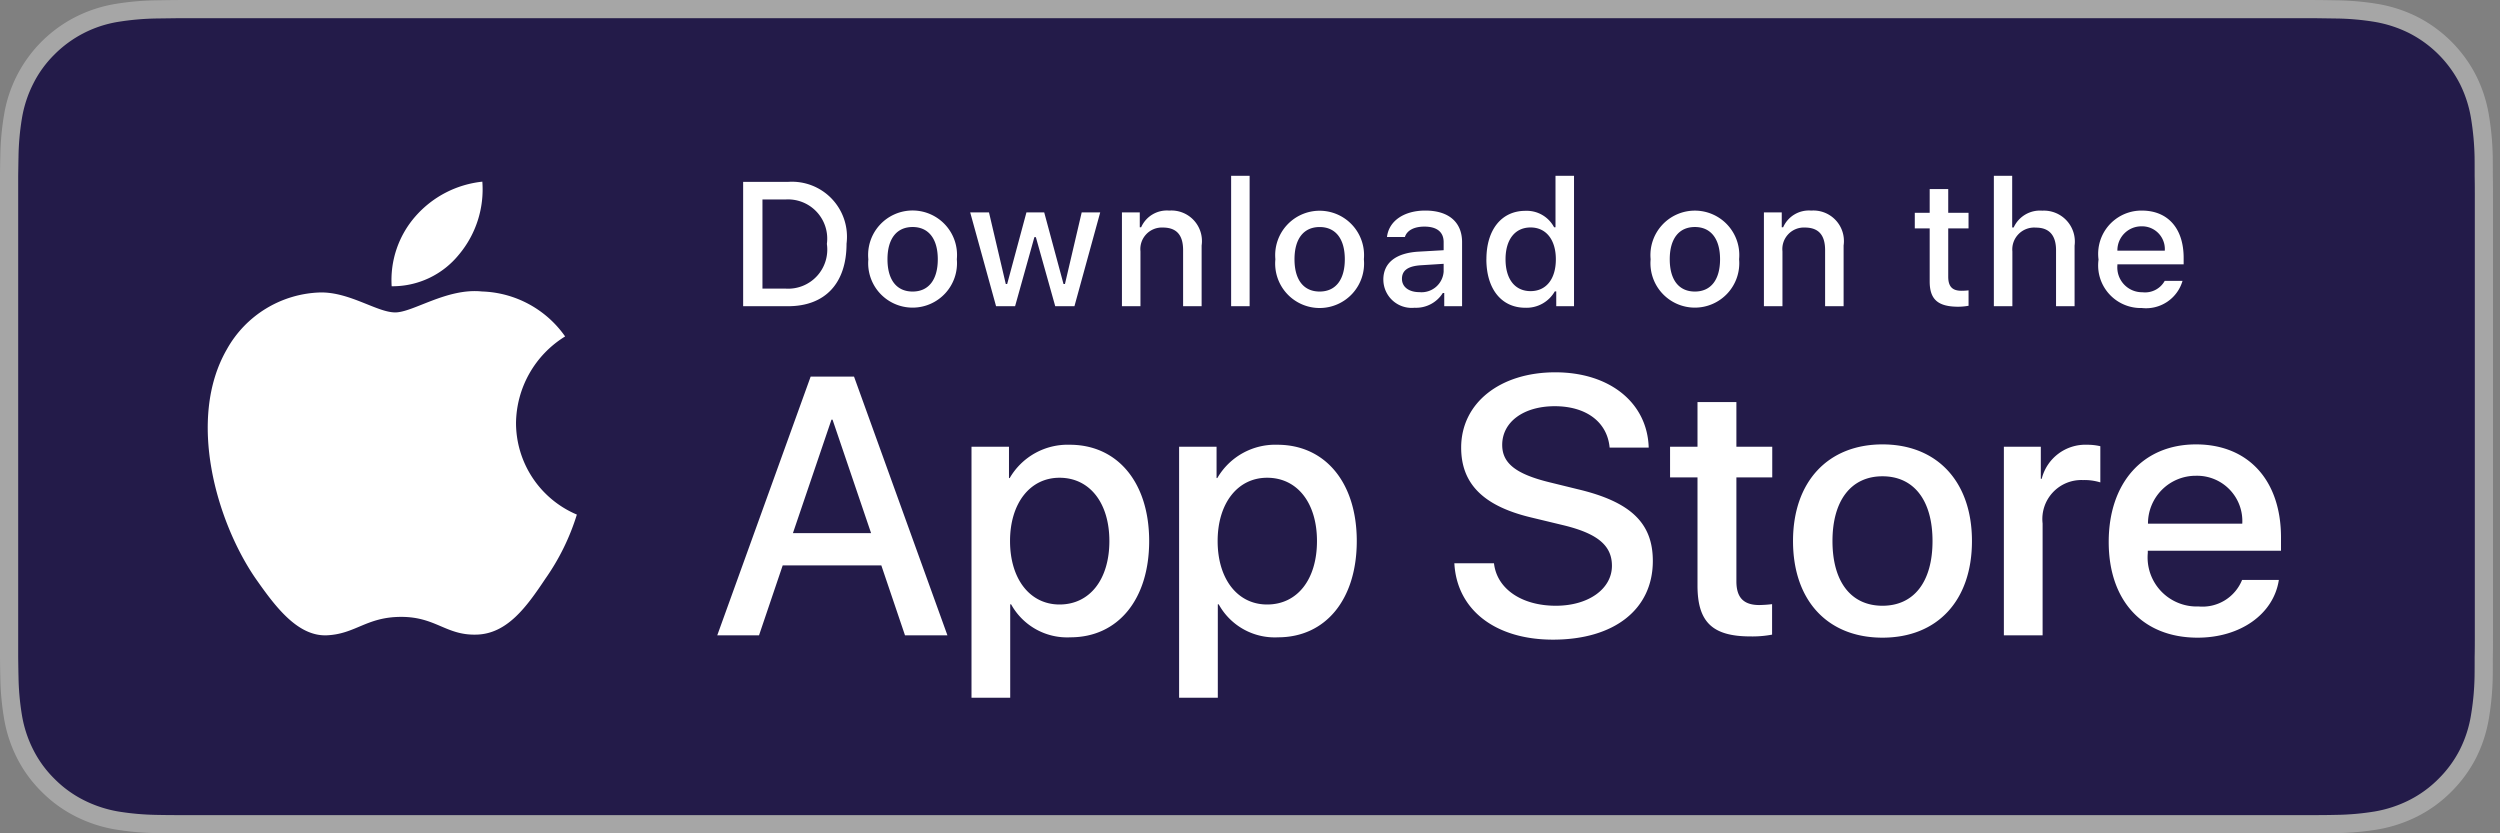 <svg width="120" height="40" fill="none" xmlns="http://www.w3.org/2000/svg"><rect width="100%" height="100%" fill="#808080" stroke="none"/><g clip-path="url(#clip0_4041_1970)"><path d="M110.135 0H9.535c-.367 0-.73 0-1.095.002-.306.002-.61.008-.919.013C6.85.023 6.18.082 5.517.192a6.665 6.665 0 00-1.9.627A6.438 6.438 0 00.193 5.522a12.993 12.993 0 00-.179 2.002c-.01.306-.01.614-.015.92V31.56c.005.31.006.611.015.922.008.67.068 1.34.18 2.002.11.663.32 1.305.624 1.904a6.2 6.2 0 001.179 1.614 6.282 6.282 0 001.618 1.179 6.7 6.7 0 001.901.63c.663.11 1.333.169 2.004.177.31.007.613.011.919.011.366.002.728.002 1.095.002h100.6c.359 0 .724 0 1.084-.002.304 0 .617-.004.922-.01a13.27 13.27 0 002-.177 6.805 6.805 0 001.908-.631A6.293 6.293 0 00117.666 38a6.403 6.403 0 001.182-1.614c.302-.6.51-1.242.619-1.904.111-.662.173-1.331.185-2.002.004-.311.004-.612.004-.922.008-.364.008-.725.008-1.094V9.536c0-.366 0-.73-.008-1.092 0-.306 0-.614-.004-.92a13.57 13.57 0 00-.185-2.002 6.648 6.648 0 00-.619-1.904 6.469 6.469 0 00-2.799-2.8 6.77 6.77 0 00-1.908-.627c-.661-.11-1.33-.169-2-.176-.305-.005-.618-.011-.922-.013-.36-.002-.725-.002-1.084-.002z" fill="#A6A6A6"/><path d="M8.445 39.125c-.305 0-.602-.004-.904-.01a12.696 12.696 0 01-1.87-.164 5.884 5.884 0 01-1.656-.548 5.406 5.406 0 01-1.397-1.016 5.321 5.321 0 01-1.02-1.397 5.722 5.722 0 01-.544-1.657 12.413 12.413 0 01-.166-1.875c-.007-.21-.015-.913-.015-.913v-23.1s.009-.692.015-.895a12.37 12.37 0 01.165-1.872 5.755 5.755 0 01.544-1.662c.26-.518.603-.99 1.015-1.398A5.565 5.565 0 015.668 1.05c.62-.1 1.247-.155 1.875-.163l.902-.012h102.769l.913.013a12.37 12.37 0 011.858.162 5.933 5.933 0 011.671.548 5.589 5.589 0 012.415 2.42c.261.52.441 1.076.536 1.649.103.624.161 1.255.173 1.887.003.283.003.588.003.89.008.375.008.732.008 1.092v20.929c0 .363 0 .718-.008 1.075 0 .325 0 .623-.004.93a12.53 12.53 0 01-.171 1.853 5.716 5.716 0 01-.54 1.67 5.47 5.47 0 01-1.015 1.386 5.414 5.414 0 01-1.4 1.022 5.855 5.855 0 01-1.668.55c-.618.101-1.243.156-1.869.163-.293.007-.599.011-.897.011l-1.084.002-101.69-.002z" fill="#231B49"/><path d="M24.769 20.3a4.948 4.948 0 012.357-4.151 5.066 5.066 0 00-3.992-2.158c-1.679-.176-3.307 1.005-4.163 1.005-.872 0-2.19-.987-3.608-.958a5.315 5.315 0 00-4.473 2.728c-1.934 3.348-.491 8.27 1.361 10.976.927 1.325 2.01 2.805 3.428 2.753 1.387-.058 1.905-.885 3.58-.885 1.658 0 2.144.885 3.59.852 1.489-.024 2.426-1.332 3.32-2.67a10.96 10.96 0 001.52-3.092 4.782 4.782 0 01-2.92-4.4zm-2.731-8.09a4.873 4.873 0 001.114-3.49 4.958 4.958 0 00-3.207 1.66 4.638 4.638 0 00-1.145 3.36 4.099 4.099 0 003.237-1.53zm20.265 14.93h-4.734l-1.136 3.356h-2.005l4.483-12.418h2.083l4.483 12.418H43.44l-1.136-3.356zm-4.243-1.55h3.752l-1.85-5.446h-.052l-1.85 5.447zm17.1.38c0 2.813-1.506 4.621-3.778 4.621a3.07 3.07 0 01-2.849-1.584h-.043v4.484h-1.858V21.443h1.799v1.505h.034a3.212 3.212 0 012.883-1.6c2.297 0 3.812 1.816 3.812 4.622zm-1.91 0c0-1.833-.947-3.038-2.393-3.038-1.42 0-2.375 1.23-2.375 3.038 0 1.824.956 3.046 2.375 3.046 1.446 0 2.393-1.196 2.393-3.046zm11.875 0c0 2.813-1.506 4.621-3.778 4.621a3.07 3.07 0 01-2.849-1.584h-.043v4.484h-1.858V21.443h1.798v1.505h.035a3.212 3.212 0 012.883-1.6c2.297 0 3.812 1.816 3.812 4.622zm-1.91 0c0-1.833-.947-3.038-2.393-3.038-1.42 0-2.375 1.23-2.375 3.038 0 1.824.955 3.046 2.375 3.046 1.446 0 2.393-1.196 2.393-3.046zm8.496 1.066c.138 1.232 1.334 2.04 2.969 2.04 1.566 0 2.693-.808 2.693-1.919 0-.964-.68-1.54-2.289-1.936l-1.61-.388c-2.28-.55-3.338-1.617-3.338-3.348 0-2.142 1.867-3.614 4.518-3.614 2.624 0 4.423 1.472 4.484 3.614h-1.876c-.113-1.239-1.137-1.987-2.634-1.987-1.497 0-2.522.757-2.522 1.858 0 .878.655 1.395 2.255 1.79l1.368.336c2.548.603 3.607 1.626 3.607 3.443 0 2.323-1.85 3.778-4.794 3.778-2.754 0-4.613-1.42-4.733-3.667h1.902zM83.347 19.3v2.142h1.721v1.472h-1.721v4.991c0 .776.344 1.137 1.101 1.137.205-.004.409-.018.612-.043v1.463c-.34.064-.687.092-1.033.086-1.833 0-2.547-.689-2.547-2.444v-5.19h-1.317v-1.472h1.317V19.3h1.867zm2.718 6.67c0-2.849 1.678-4.639 4.294-4.639 2.625 0 4.295 1.79 4.295 4.639 0 2.856-1.66 4.638-4.295 4.638-2.632 0-4.294-1.782-4.294-4.638zm6.696 0c0-1.954-.896-3.108-2.402-3.108-1.505 0-2.4 1.162-2.4 3.108 0 1.962.894 3.106 2.4 3.106 1.506 0 2.402-1.144 2.402-3.106zm3.425-4.528h1.773v1.541h.043a2.16 2.16 0 012.178-1.635 2.78 2.78 0 01.636.07v1.737a2.593 2.593 0 00-.835-.112 1.871 1.871 0 00-1.936 2.083v5.37h-1.859v-9.053zm13.199 6.395c-.25 1.643-1.851 2.771-3.899 2.771-2.633 0-4.268-1.764-4.268-4.595 0-2.84 1.643-4.682 4.19-4.682 2.505 0 4.08 1.72 4.08 4.466v.637h-6.394v.112a2.353 2.353 0 001.458 2.391c.31.127.643.186.977.173a2.05 2.05 0 002.091-1.273h1.765zm-6.282-2.702h4.526a2.173 2.173 0 00-2.221-2.298 2.292 2.292 0 00-2.305 2.298zM37.826 8.73a2.64 2.64 0 012.808 2.966c0 1.906-1.03 3.002-2.808 3.002h-2.155V8.73h2.155zm-1.228 5.124h1.125a1.877 1.877 0 001.967-2.146 1.882 1.882 0 00-1.967-2.134h-1.125v4.28zm5.082-1.41a2.134 2.134 0 114.248 0 2.132 2.132 0 11-4.247 0zm3.334 0c0-.976-.439-1.547-1.208-1.547-.773 0-1.207.571-1.207 1.547 0 .984.434 1.55 1.207 1.55.77 0 1.208-.57 1.208-1.55zm6.559 2.254h-.922l-.93-3.317h-.07l-.927 3.317h-.913l-1.242-4.503h.902l.806 3.436h.067l.925-3.436h.853l.926 3.436h.07l.803-3.436h.889l-1.237 4.503zm2.28-4.503h.856v.715h.066a1.348 1.348 0 011.344-.802 1.466 1.466 0 011.559 1.675v2.915h-.889v-2.692c0-.724-.314-1.084-.972-1.084a1.034 1.034 0 00-1.075 1.141v2.635h-.889v-4.503zm5.241-1.758h.888v6.26h-.888v-6.26zm2.124 4.007a2.133 2.133 0 114.248 0 2.134 2.134 0 11-4.248 0zm3.333 0c0-.976-.439-1.546-1.208-1.546-.772 0-1.207.57-1.207 1.546 0 .984.435 1.55 1.207 1.55.77 0 1.208-.57 1.208-1.55zm1.849.98c0-.81.604-1.277 1.675-1.344l1.22-.07v-.389c0-.476-.314-.744-.922-.744-.496 0-.84.182-.938.5h-.86c.09-.773.818-1.27 1.84-1.27 1.128 0 1.765.563 1.765 1.514v3.077h-.856v-.633h-.07a1.515 1.515 0 01-1.353.707 1.36 1.36 0 01-1.5-1.348zm2.895-.384v-.377l-1.1.07c-.62.042-.901.253-.901.65 0 .405.352.64.835.64a1.064 1.064 0 001.166-.983zm2.053-.596c0-1.423.731-2.324 1.869-2.324a1.484 1.484 0 011.38.79h.067V8.437h.889v6.26H74.7v-.71h-.07a1.563 1.563 0 01-1.414.785c-1.146 0-1.87-.901-1.87-2.328zm.918 0c0 .955.45 1.53 1.203 1.53.749 0 1.212-.583 1.212-1.526 0-.938-.468-1.53-1.212-1.53-.748 0-1.203.58-1.203 1.526zm6.964 0a2.133 2.133 0 114.247 0 2.132 2.132 0 11-4.247 0zm3.333 0c0-.976-.439-1.547-1.208-1.547-.773 0-1.207.571-1.207 1.547 0 .984.434 1.55 1.207 1.55.77 0 1.208-.57 1.208-1.55zm2.106-2.249h.855v.715h.067a1.348 1.348 0 011.344-.802 1.466 1.466 0 011.558 1.675v2.915h-.888v-2.692c0-.724-.315-1.084-.972-1.084a1.034 1.034 0 00-1.075 1.141v2.635h-.89v-4.503zm8.846-1.121v1.141h.975v.749h-.975v2.315c0 .472.194.678.636.678.114 0 .227-.007.34-.02v.74c-.16.029-.322.044-.484.046-.988 0-1.382-.348-1.382-1.216v-2.543h-.715v-.749h.715V9.074h.89zm2.19-.637h.88v2.482h.071a1.386 1.386 0 011.373-.807 1.485 1.485 0 011.551 1.678v2.908h-.89V12.01c0-.72-.334-1.084-.962-1.084a1.05 1.05 0 00-1.134 1.142v2.63h-.889V8.437zm9.056 5.045a1.823 1.823 0 01-1.951 1.303 2.048 2.048 0 01-2.01-1.447 2.05 2.05 0 01-.07-.877 2.093 2.093 0 01.071-.88 2.078 2.078 0 012.005-1.473c1.253 0 2.009.856 2.009 2.27v.31h-3.18v.05a1.19 1.19 0 001.2 1.29 1.077 1.077 0 001.071-.546h.855zm-3.126-1.451h2.275a1.094 1.094 0 00-.667-1.083 1.086 1.086 0 00-.442-.084 1.151 1.151 0 00-1.166 1.167z" fill="#fff"/></g><defs><clipPath id="clip0_4041_1970"><path fill="#fff" d="M0 0h119.664v40H0z"/></clipPath></defs></svg>